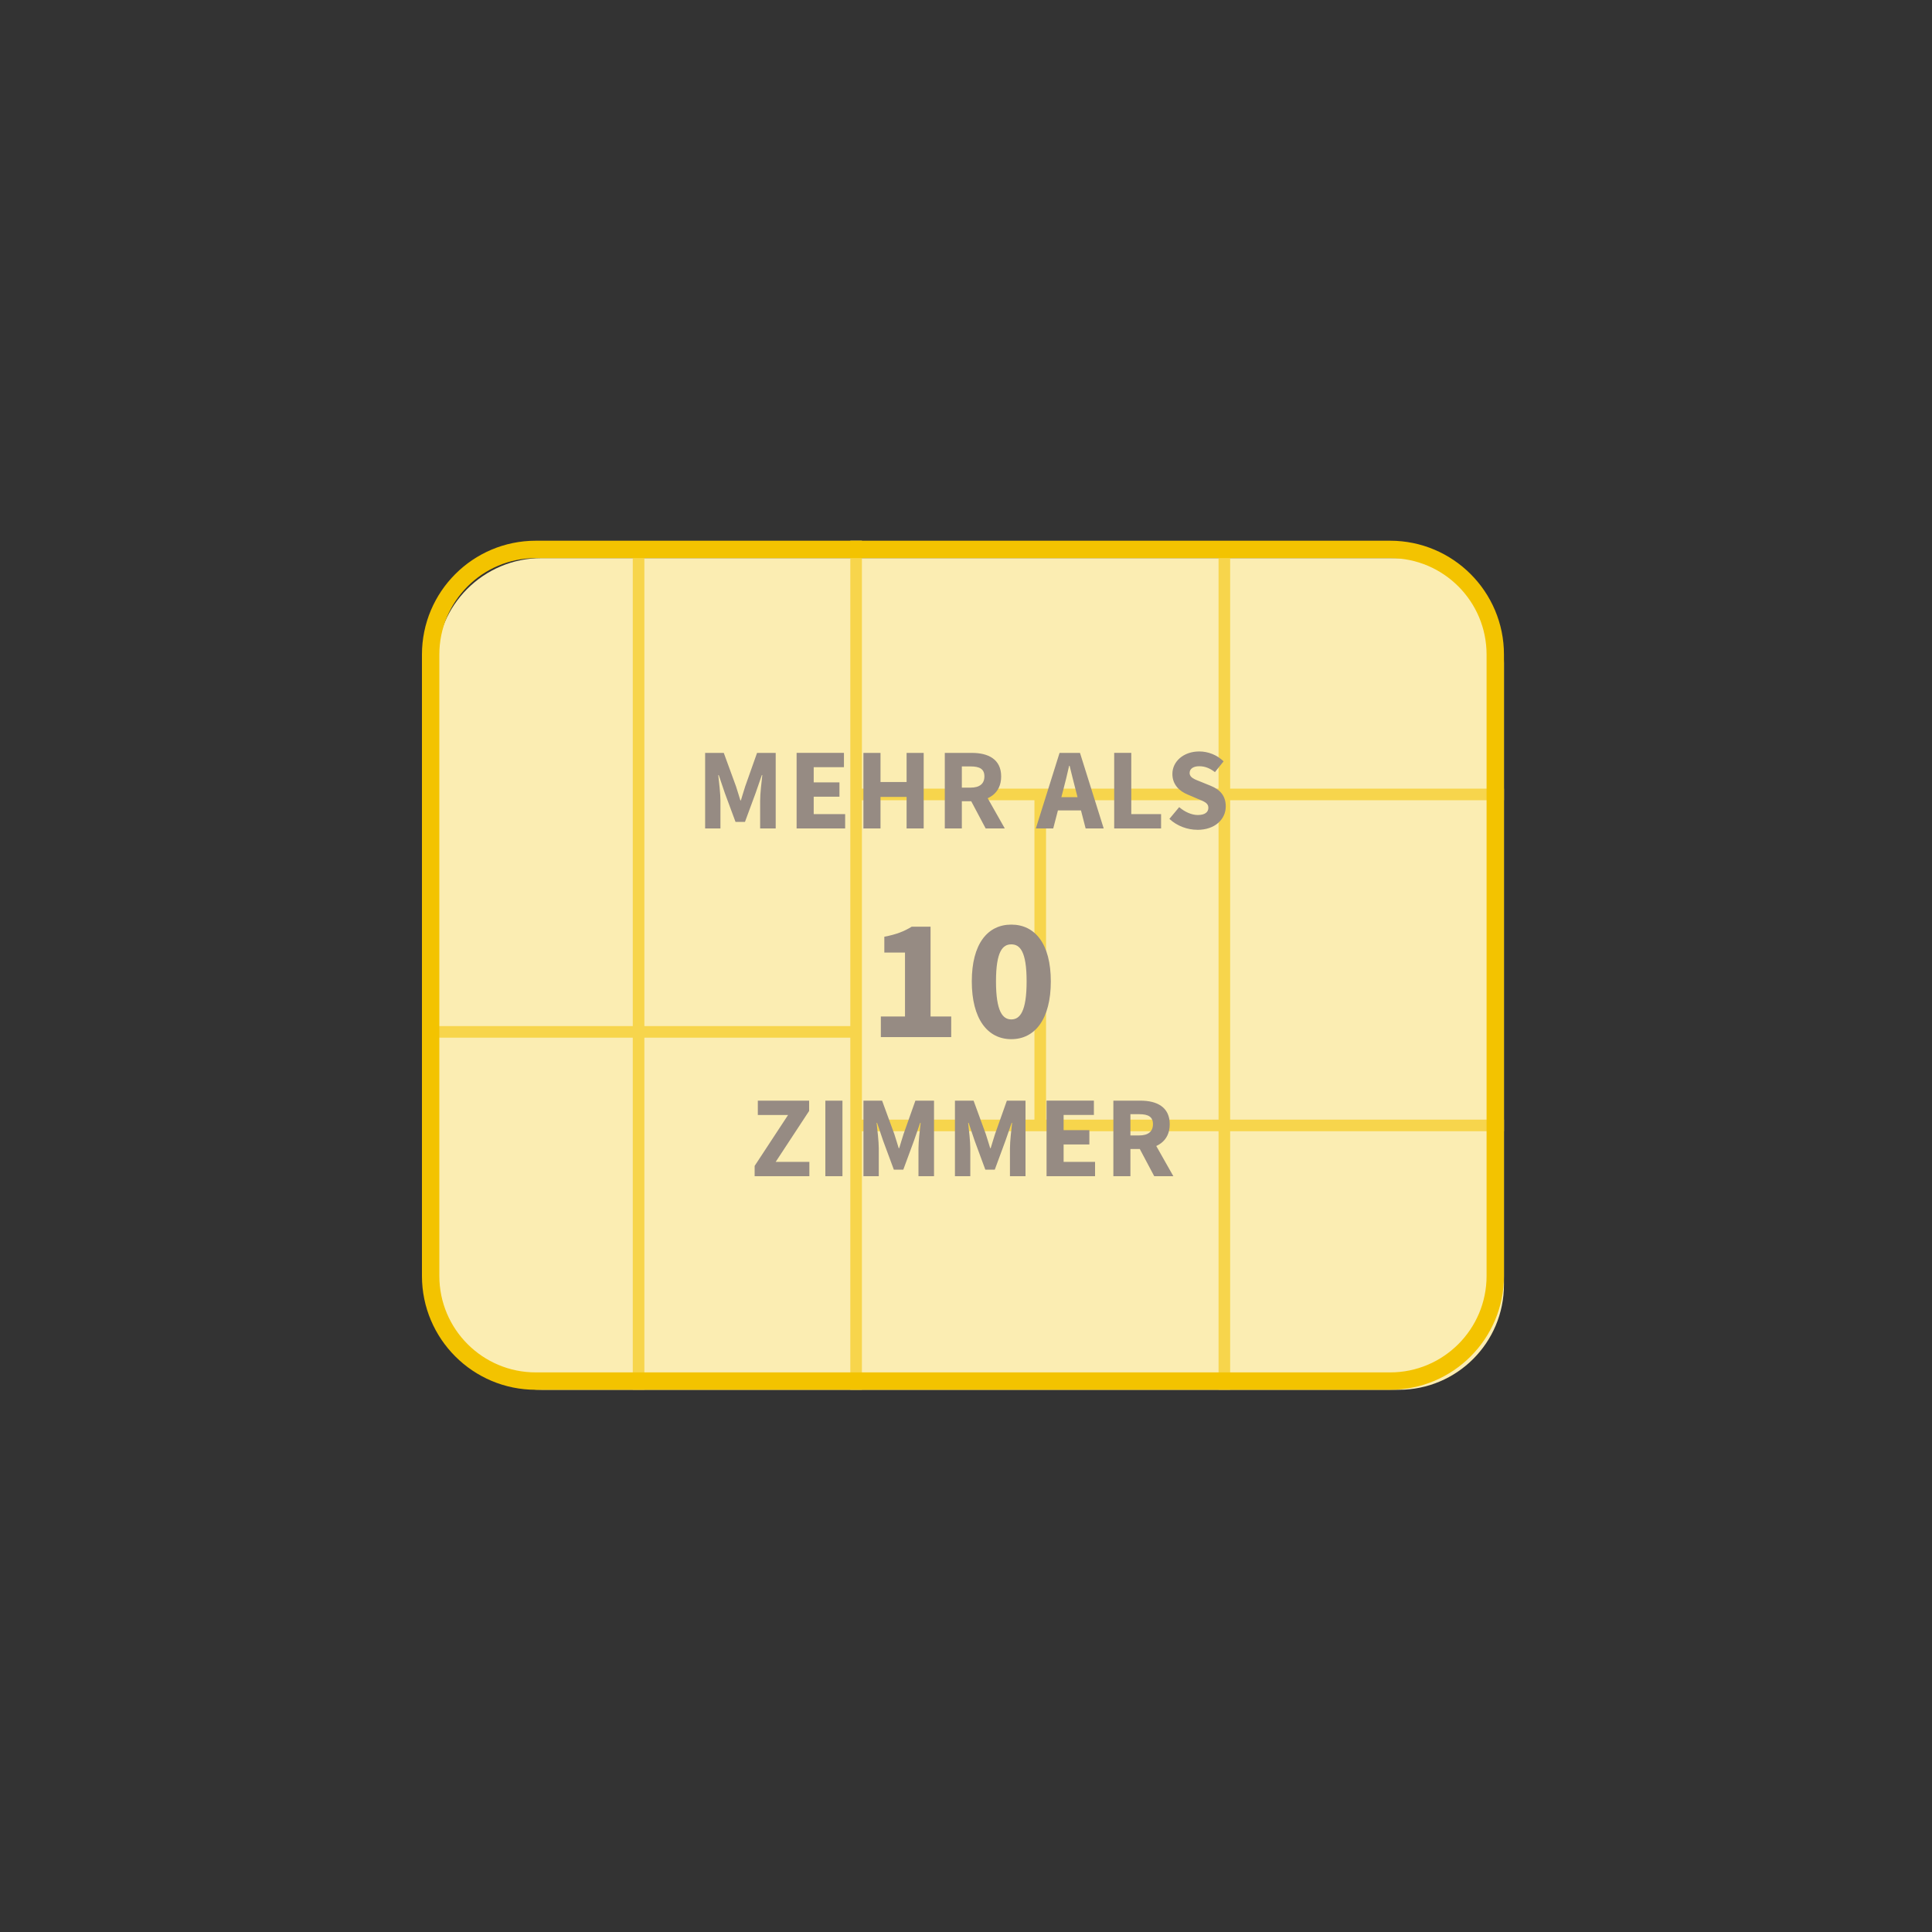 <?xml version="1.0" encoding="UTF-8"?><svg id="Ebene_1" xmlns="http://www.w3.org/2000/svg" viewBox="0 0 400 400"><rect x="0" y="0" width="400" height="400" fill="#333333" stroke="none"/><defs><style>.cls-1{fill:#fbedb2;}.cls-2{fill:#968b83;}.cls-3{stroke:#f7d54c;stroke-width:2.4px;}.cls-3,.cls-4{fill:none;}.cls-4{stroke:#f3c300;stroke-width:3.6px;}</style></defs><path class="cls-1" d="m112.13,115.55c-12.02,0-21.77,9.75-21.77,21.77v128.65c0,12.02,9.75,21.77,21.77,21.77h177.48c12.02,0,21.77-9.75,21.77-21.77v-128.65c0-12.02-9.75-21.77-21.77-21.77H112.13Z"/><path class="cls-3" d="m88.36,213.64h87.69m1.2-101.7v175.79m-.8-123.25h134.93m-135.33,68.53h135.33m-57.89-118.08v172.79m-121.28-172.79v172.79"/><path class="cls-4" d="m110.93,113.75c-12.02,0-21.77,9.75-21.77,21.77v128.65c0,12.02,9.75,21.77,21.77,21.77h176.88c12.02,0,21.77-9.75,21.77-21.77v-128.65c0-12.02-9.75-21.77-21.77-21.77H110.93Z"/><line class="cls-3" x1="215.37" y1="165.45" x2="215.37" y2="233.03"/><path class="cls-2" d="m156.24,243.52h11.33v-2.97h-6.97l6.92-10.54v-2.13h-10.62v2.97h6.26l-6.92,10.54v2.13h0Zm14.64,0h3.54v-15.64h-3.54v15.64h0Zm7.89,0h3.17v-5.74c0-1.53-.29-3.8-.45-5.31h.1l1.25,3.7,2.22,5.99h1.96l2.21-5.99,1.28-3.7h.1c-.17,1.51-.45,3.79-.45,5.31v5.74h3.22v-15.64h-3.86l-2.46,6.95c-.31.92-.58,1.93-.89,2.89h-.1c-.31-.96-.59-1.96-.9-2.89l-2.54-6.95h-3.86v15.64h0Zm18.95,0h3.17v-5.74c0-1.53-.28-3.8-.45-5.31h.1l1.25,3.7,2.21,5.99h1.96l2.21-5.99,1.28-3.7h.1c-.17,1.51-.45,3.79-.45,5.31v5.74h3.22v-15.64h-3.86l-2.46,6.95c-.31.92-.58,1.93-.89,2.89h-.1c-.31-.96-.59-1.96-.9-2.89l-2.54-6.95h-3.86v15.64h0Zm18.96,0h10.04v-2.97h-6.51v-3.6h5.33v-2.97h-5.33v-3.14h6.27v-2.97h-9.8v15.64h0Zm13.82,0h3.54v-5.63h2.1c3.32,0,6.04-1.55,6.04-5.14s-2.72-4.87-6.04-4.87h-5.63v15.64h0Zm3.54-8.44v-4.4h1.81c1.86,0,2.86.52,2.86,2.06s-1,2.34-2.86,2.34h-1.81Zm4.93,8.44h3.96l-4.99-8.82-2.45,2.26,3.48,6.56h0Z"/><path class="cls-2" d="m182.37,214.72h14.57v-4.27h-4.28v-18.59h-3.9c-1.6.99-3.22,1.61-5.67,2.08v3.28h4.28v13.23h-5v4.27h0Zm27.01.43c4.91,0,8.18-4.18,8.18-11.96s-3.27-11.76-8.18-11.76-8.18,3.98-8.18,11.76,3.27,11.96,8.18,11.96h0Zm0-4.09c-1.78,0-3.17-1.63-3.17-7.87s1.39-7.67,3.17-7.67,3.17,1.43,3.17,7.67-1.39,7.87-3.17,7.87h0Z"/><path class="cls-2" d="m145.99,171.52h3.17v-5.74c0-1.53-.29-3.8-.45-5.31h.1l1.25,3.7,2.22,5.99h1.96l2.21-5.99,1.28-3.7h.1c-.17,1.51-.45,3.79-.45,5.31v5.74h3.22v-15.64h-3.86l-2.46,6.95c-.31.92-.58,1.93-.89,2.89h-.1c-.31-.96-.59-1.96-.9-2.89l-2.54-6.95h-3.86v15.64h0Zm18.95,0h10.04v-2.97h-6.51v-3.6h5.33v-2.97h-5.33v-3.14h6.26v-2.97h-9.8v15.64h0Zm13.82,0h3.54v-6.53h5.4v6.53h3.54v-15.64h-3.54v6.03h-5.4v-6.03h-3.54v15.64h0Zm16.84,0h3.54v-5.63h2.1c3.32,0,6.04-1.55,6.04-5.14s-2.72-4.87-6.04-4.87h-5.63v15.64h0Zm3.54-8.44v-4.4h1.81c1.86,0,2.86.52,2.86,2.06s-1,2.33-2.86,2.33h-1.81Zm4.93,8.44h3.96l-4.99-8.82-2.45,2.26,3.48,6.56h0Zm10.38,0h3.61l2.06-7.92c.43-1.56.85-3.39,1.23-5.05h.1c.42,1.63.84,3.48,1.27,5.05l2.05,7.92h3.74l-4.91-15.64h-4.23l-4.91,15.64h0Zm3.24-3.73h7.53v-2.75h-7.53v2.75h0Zm12.99,3.73h9.71v-2.97h-6.17v-12.68h-3.54v15.64h0Zm17.21.29c3.73,0,5.89-2.25,5.89-4.85,0-2.21-1.19-3.48-3.1-4.26l-1.99-.81c-1.37-.54-2.39-.89-2.39-1.85,0-.89.78-1.4,1.99-1.4s2.22.43,3.25,1.22l1.79-2.23c-1.35-1.34-3.23-2.05-5.03-2.05-3.26,0-5.57,2.07-5.57,4.66,0,2.27,1.54,3.6,3.16,4.26l2.03.87c1.37.56,2.26.88,2.26,1.86,0,.93-.72,1.51-2.2,1.51-1.29,0-2.73-.67-3.84-1.63l-2.03,2.43c1.59,1.49,3.76,2.26,5.79,2.26h0Z"/></svg>